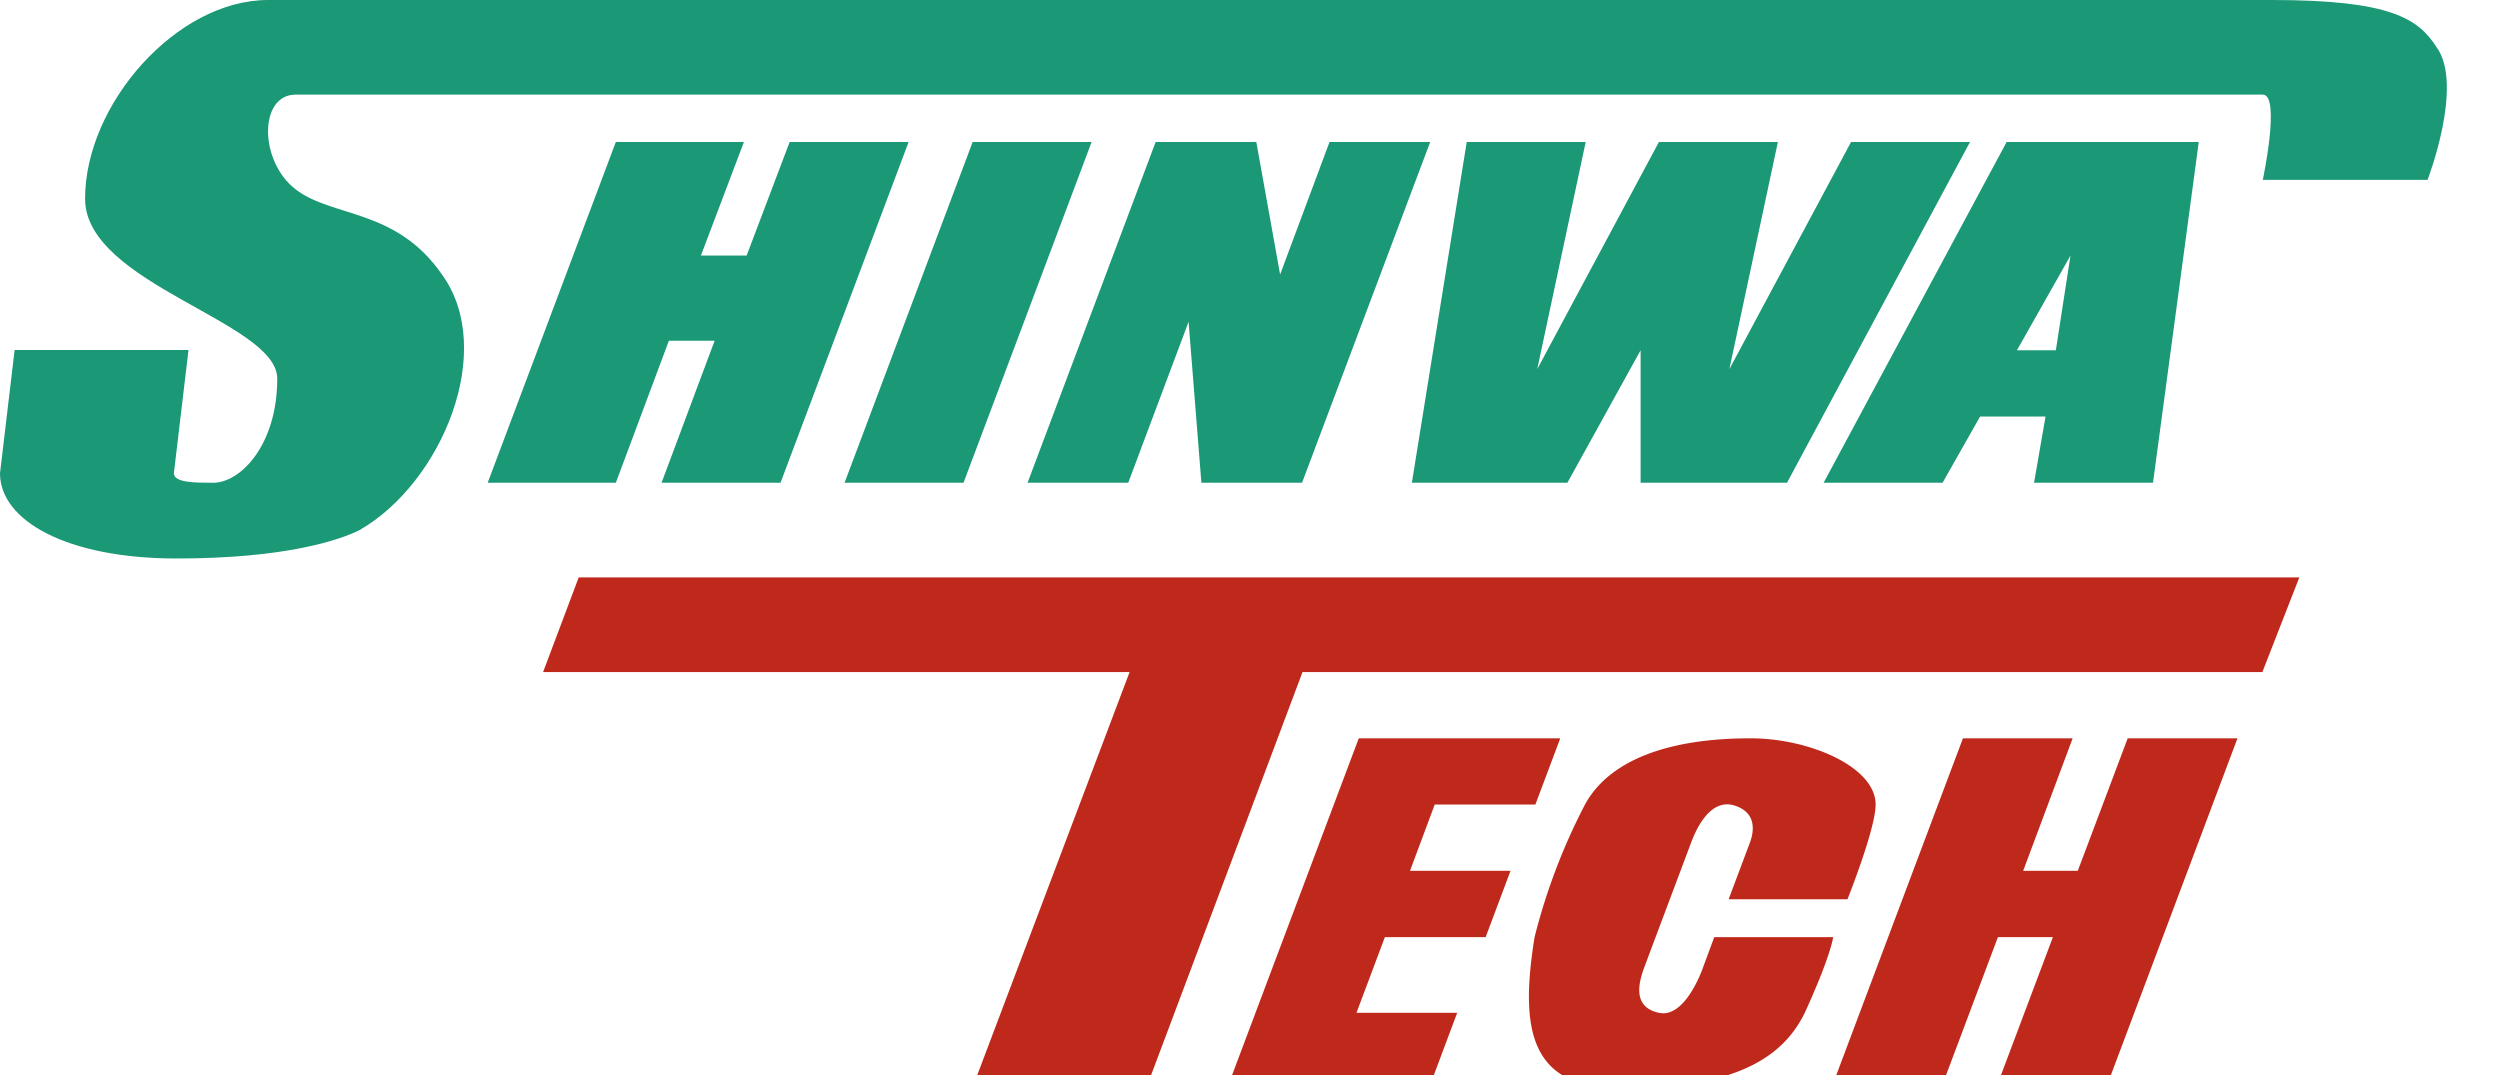 <svg xmlns="http://www.w3.org/2000/svg" xmlns:xlink="http://www.w3.org/1999/xlink" viewBox="0 0 120 51.62"><defs><style>.cls-1{fill:#1b9876;}.cls-2{fill:none;}.cls-3{fill:#bf291c;}</style><symbol id="logo" data-name="logo" viewBox="0 0 405 174.77"><polygon class="cls-1" points="101.93 22.72 123.13 22.72 116.01 40.89 123.58 40.89 130.7 22.72 150.39 22.72 129.19 77.24 109.5 77.24 118.28 54.52 110.71 54.52 101.93 77.24 80.72 77.24 101.93 22.72"/><polygon class="cls-1" points="160.99 22.72 180.68 22.72 159.48 77.24 139.79 77.24 160.99 22.72"/><polygon class="cls-1" points="191.28 22.72 207.94 22.72 211.88 43.92 220.06 22.72 236.72 22.72 215.51 77.24 198.85 77.24 196.73 51.49 186.74 77.24 170.08 77.24 191.28 22.72"/><polygon class="cls-1" points="233.69 77.24 242.77 22.72 262.46 22.72 254.44 59.06 274.58 22.72 294.27 22.72 286.24 59.06 306.38 22.72 326.07 22.72 295.78 77.24 271.55 77.24 271.55 56.04 259.43 77.24 233.69 77.24"/><path class="cls-1" d="M301.84,77.24l30.29-54.52h31.8l-7.57,54.52H336.67l1.9-10.6H327.74l-6.21,10.6Zm32-21.2h6.44l2.42-15.15Z"/><path class="cls-1" d="M403.31,7.57C400.28,3,395.74,0,376.05,0H44.37C29.23,0,14.08,16.66,14.08,31.8c0,13.63,31.81,19.69,31.81,28.78,0,10.6-6.06,16.66-10.6,16.66-3,0-6.51,0-6.51-1.52L31.2,56H2.42L0,75.72C0,83.3,11.06,89.36,29.23,89.36s27.09-3,30.29-4.55C73.15,77.24,82.24,56,73.15,43.92,65.58,33.32,55,34.83,48.92,30.29s-6.06-15.15,0-15.15H374.53c3,0,0,13.64,0,13.64H401.8S407.85,13.63,403.31,7.57Z"/><path class="cls-2" d="M218.54,174.17"/><polygon class="cls-3" points="89.89 107.53 186.97 107.53 160.91 174.17 189.69 174.17 215.59 107.53 374.46 107.53 380.58 92.38 95.79 92.38 89.89 107.53"/><polygon class="cls-3" points="224.9 118.13 203.09 174.17 236.49 174.17 241.19 162.05 224.52 162.05 229.22 149.94 245.9 149.94 250.02 139.33 233.38 139.33 237.47 128.73 254.13 128.73 258.25 118.13 224.9 118.13"/><polygon class="cls-3" points="324.9 118.13 303.1 174.17 321.27 174.17 330.69 149.94 339.79 149.94 330.36 174.17 348.55 174.17 370.34 118.13 352.17 118.13 343.91 139.33 334.87 139.33 343.06 118.13 324.9 118.13"/><path class="cls-3" d="M286.12,143.88h19.67s4.66-11.27,4.66-15.15c0-6-10.89-10.6-20.73-10.6-13.63,0-23.38,3.5-27.38,10.6A95.23,95.23,0,0,0,254,149.94c-2.53,15.14-.63,24.23,14.51,24.23,20.11,0,27-5.82,30.21-12.12,4.37-9.23,4.7-12.11,4.7-12.11H283.74L282,154.48s-2.88,8.52-7.42,7.57-3.32-5-2.31-7.57l1.76-4.54,5.89-15.15c.66-1.7,3-7.19,7.19-5.9s2.88,5,2.54,5.9Z"/></symbol></defs><title>アセット 3</title><g id="レイヤー_2" data-name="レイヤー 2"><g id="TOP"><g id="header"><g id="menu"><use id="logo-3" data-name="logo" width="405" height="174.77" transform="scale(0.29 0.3)" xlink:href="#logo"/><rect class="cls-2" y="1.62" width="120" height="50"/></g></g></g></g></svg>